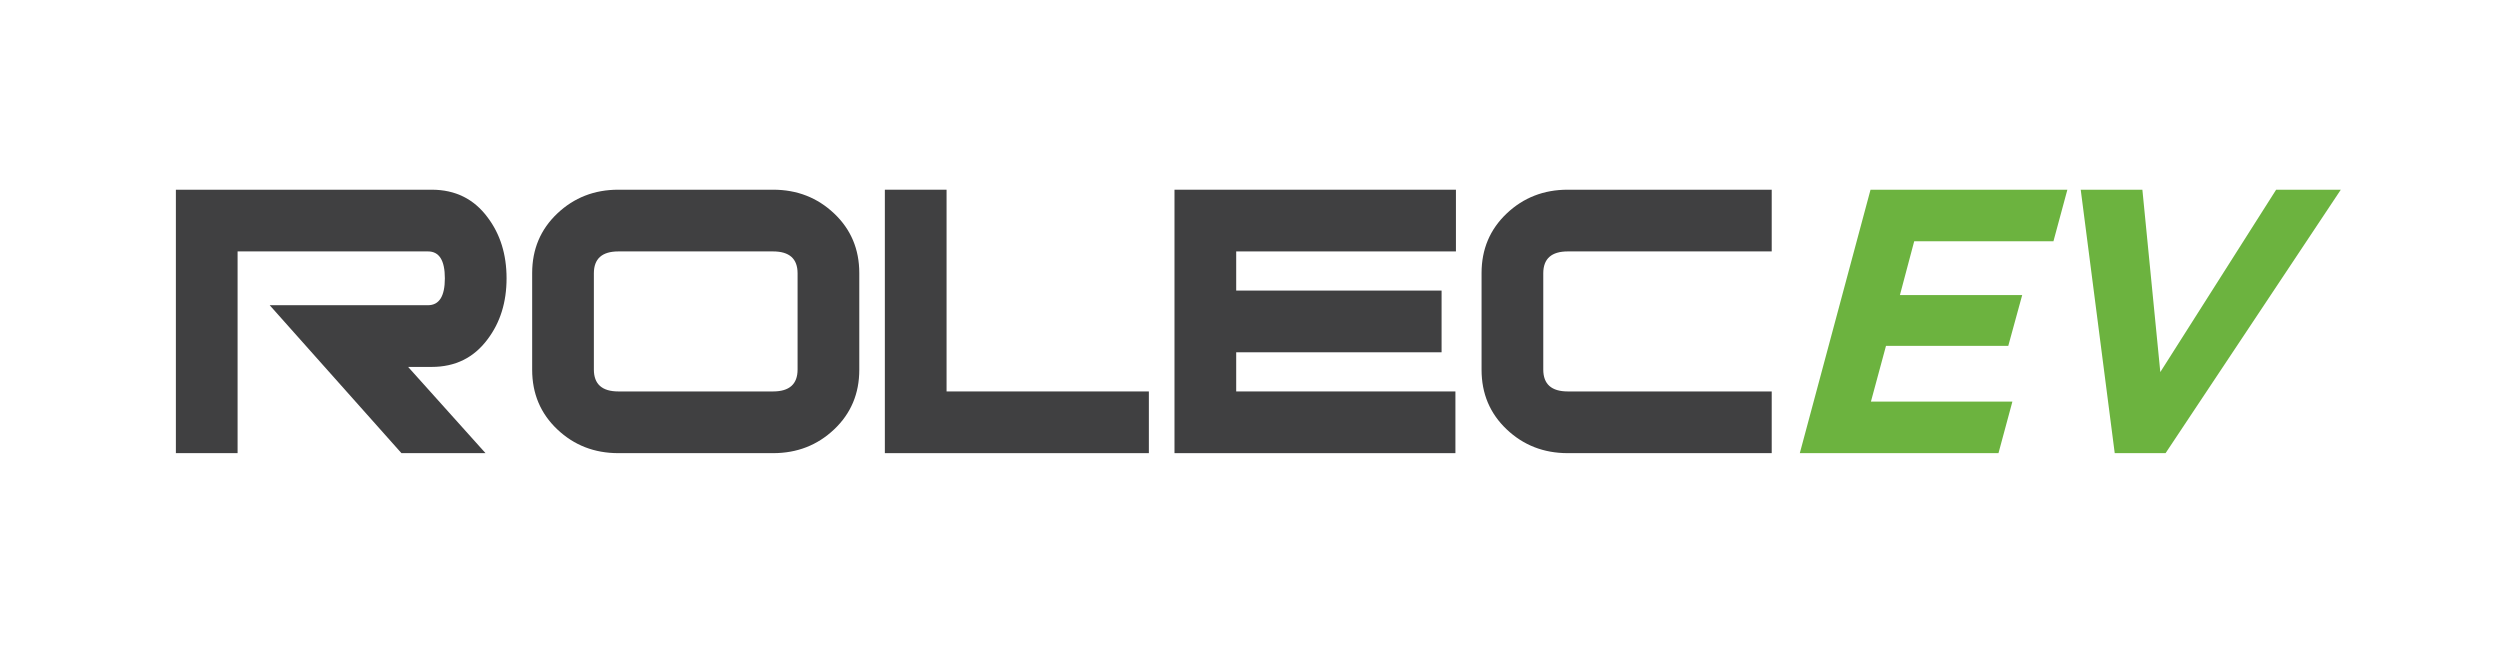 <?xml version="1.0" encoding="UTF-8" standalone="no"?>
<svg xmlns="http://www.w3.org/2000/svg" xmlns:xlink="http://www.w3.org/1999/xlink" version="1.1" width="904.926pt" height="234.947pt" viewBox="0 0 904.926 234.947">
  <g>
    <g id="Layer-1" data-name="Layer 1">
      <path transform="matrix(1,0,0,-1,677.075,68.669)" d="M 0 0 L 71.251 0 L 66.21 -18.667 L 15.809 -18.667 L 10.637 -38.14 L 54.899 -38.14 L 49.859 -56.529 L 5.597 -56.529 L .147 -76.691 L 51.354 -76.691 L 46.314 -95.358 L -25.596 -95.358 Z " fill="#6cb33f"></path>
      <path transform="matrix(1,0,0,-1,753.16,68.67)" d="M 0 0 L 22.318 0 L 28.806 -66.011 L 70.736 0 L 94.144 0 L 30.712 -95.358 L 12.308 -95.358 Z " fill="#6cb33f"></path>
      <clipPath id="cp0">
        <path transform="matrix(1,0,0,-1,0,234.947)" d="M 0 234.947 L 904.926 234.947 L 904.926 0 L 0 0 Z "></path>
      </clipPath>
      <g clip-path="url(#cp0)">
        <path transform="matrix(1,0,0,-1,175.742,164.027)" d="M 0 0 L -30.432 0 L -78.12 53.549 L -20.835 53.549 C -16.757 53.549 -14.716 56.793 -14.716 63.286 C -14.716 69.776 -16.754 73.022 -20.83 73.022 L -89.743 73.022 L -89.743 0 L -112.079 0 L -112.079 95.358 L -19.475 95.358 C -10.938 95.358 -4.195 92.02 .754 85.347 C 5.331 79.291 7.62 71.937 7.62 63.286 C 7.62 54.632 5.329 47.279 .752 41.225 C -4.199 34.549 -10.942 31.213 -19.479 31.213 L -28.019 31.213 Z " fill="#404041"></path>
        <path transform="matrix(1,0,0,-1,288.701,133.765)" d="M 0 0 L 0 34.833 C 0 40.117 -2.964 42.759 -8.893 42.759 L -64.845 42.759 C -70.773 42.759 -73.738 40.117 -73.738 34.833 L -73.738 0 C -73.738 -5.284 -70.773 -7.926 -64.845 -7.926 L -8.893 -7.926 C -2.964 -7.926 0 -5.284 0 0 M 22.336 -.081 C 22.336 -8.723 19.305 -15.913 13.242 -21.654 C 7.179 -27.394 -.183 -30.262 -8.844 -30.262 L -64.894 -30.262 C -73.557 -30.262 -80.917 -27.394 -86.98 -21.654 C -93.042 -15.913 -96.074 -8.723 -96.074 -.081 L -96.074 34.914 C -96.074 43.554 -93.042 50.744 -86.98 56.485 C -80.917 62.225 -73.557 65.096 -64.894 65.096 L -8.844 65.096 C -.183 65.096 7.179 62.225 13.242 56.485 C 19.305 50.744 22.336 43.554 22.336 34.914 Z " fill="#404041"></path>
        <path transform="matrix(1,0,0,-1,415.855,164.027)" d="M 0 0 L -95.564 0 L -95.564 95.358 L -73.228 95.358 L -73.228 22.336 L 0 22.336 Z " fill="#404041"></path>
        <path transform="matrix(1,0,0,-1,527.004,91.006)" d="M 0 0 L -79.537 0 L -79.537 -14.175 L -5.195 -14.175 L -5.195 -36.511 L -79.537 -36.511 L -79.537 -50.686 L -.186 -50.686 L -.186 -73.022 L -101.873 -73.022 L -101.873 22.336 L 0 22.336 Z " fill="#404041"></path>
        <path transform="matrix(1,0,0,-1,641.309,164.027)" d="M 0 0 L -73.852 0 C -82.514 0 -89.875 2.868 -95.935 8.609 C -101.998 14.349 -105.027 21.54 -105.027 30.182 L -105.027 65.176 C -105.027 73.816 -101.998 81.006 -95.935 86.747 C -89.875 92.488 -82.514 95.358 -73.852 95.358 L 0 95.358 L 0 73.022 L -73.791 73.022 C -79.724 73.022 -82.691 70.38 -82.691 65.096 L -82.691 30.262 C -82.691 24.978 -79.724 22.336 -73.791 22.336 L 0 22.336 Z " fill="#404041"></path>
      </g>
    </g>
  </g>
</svg>

